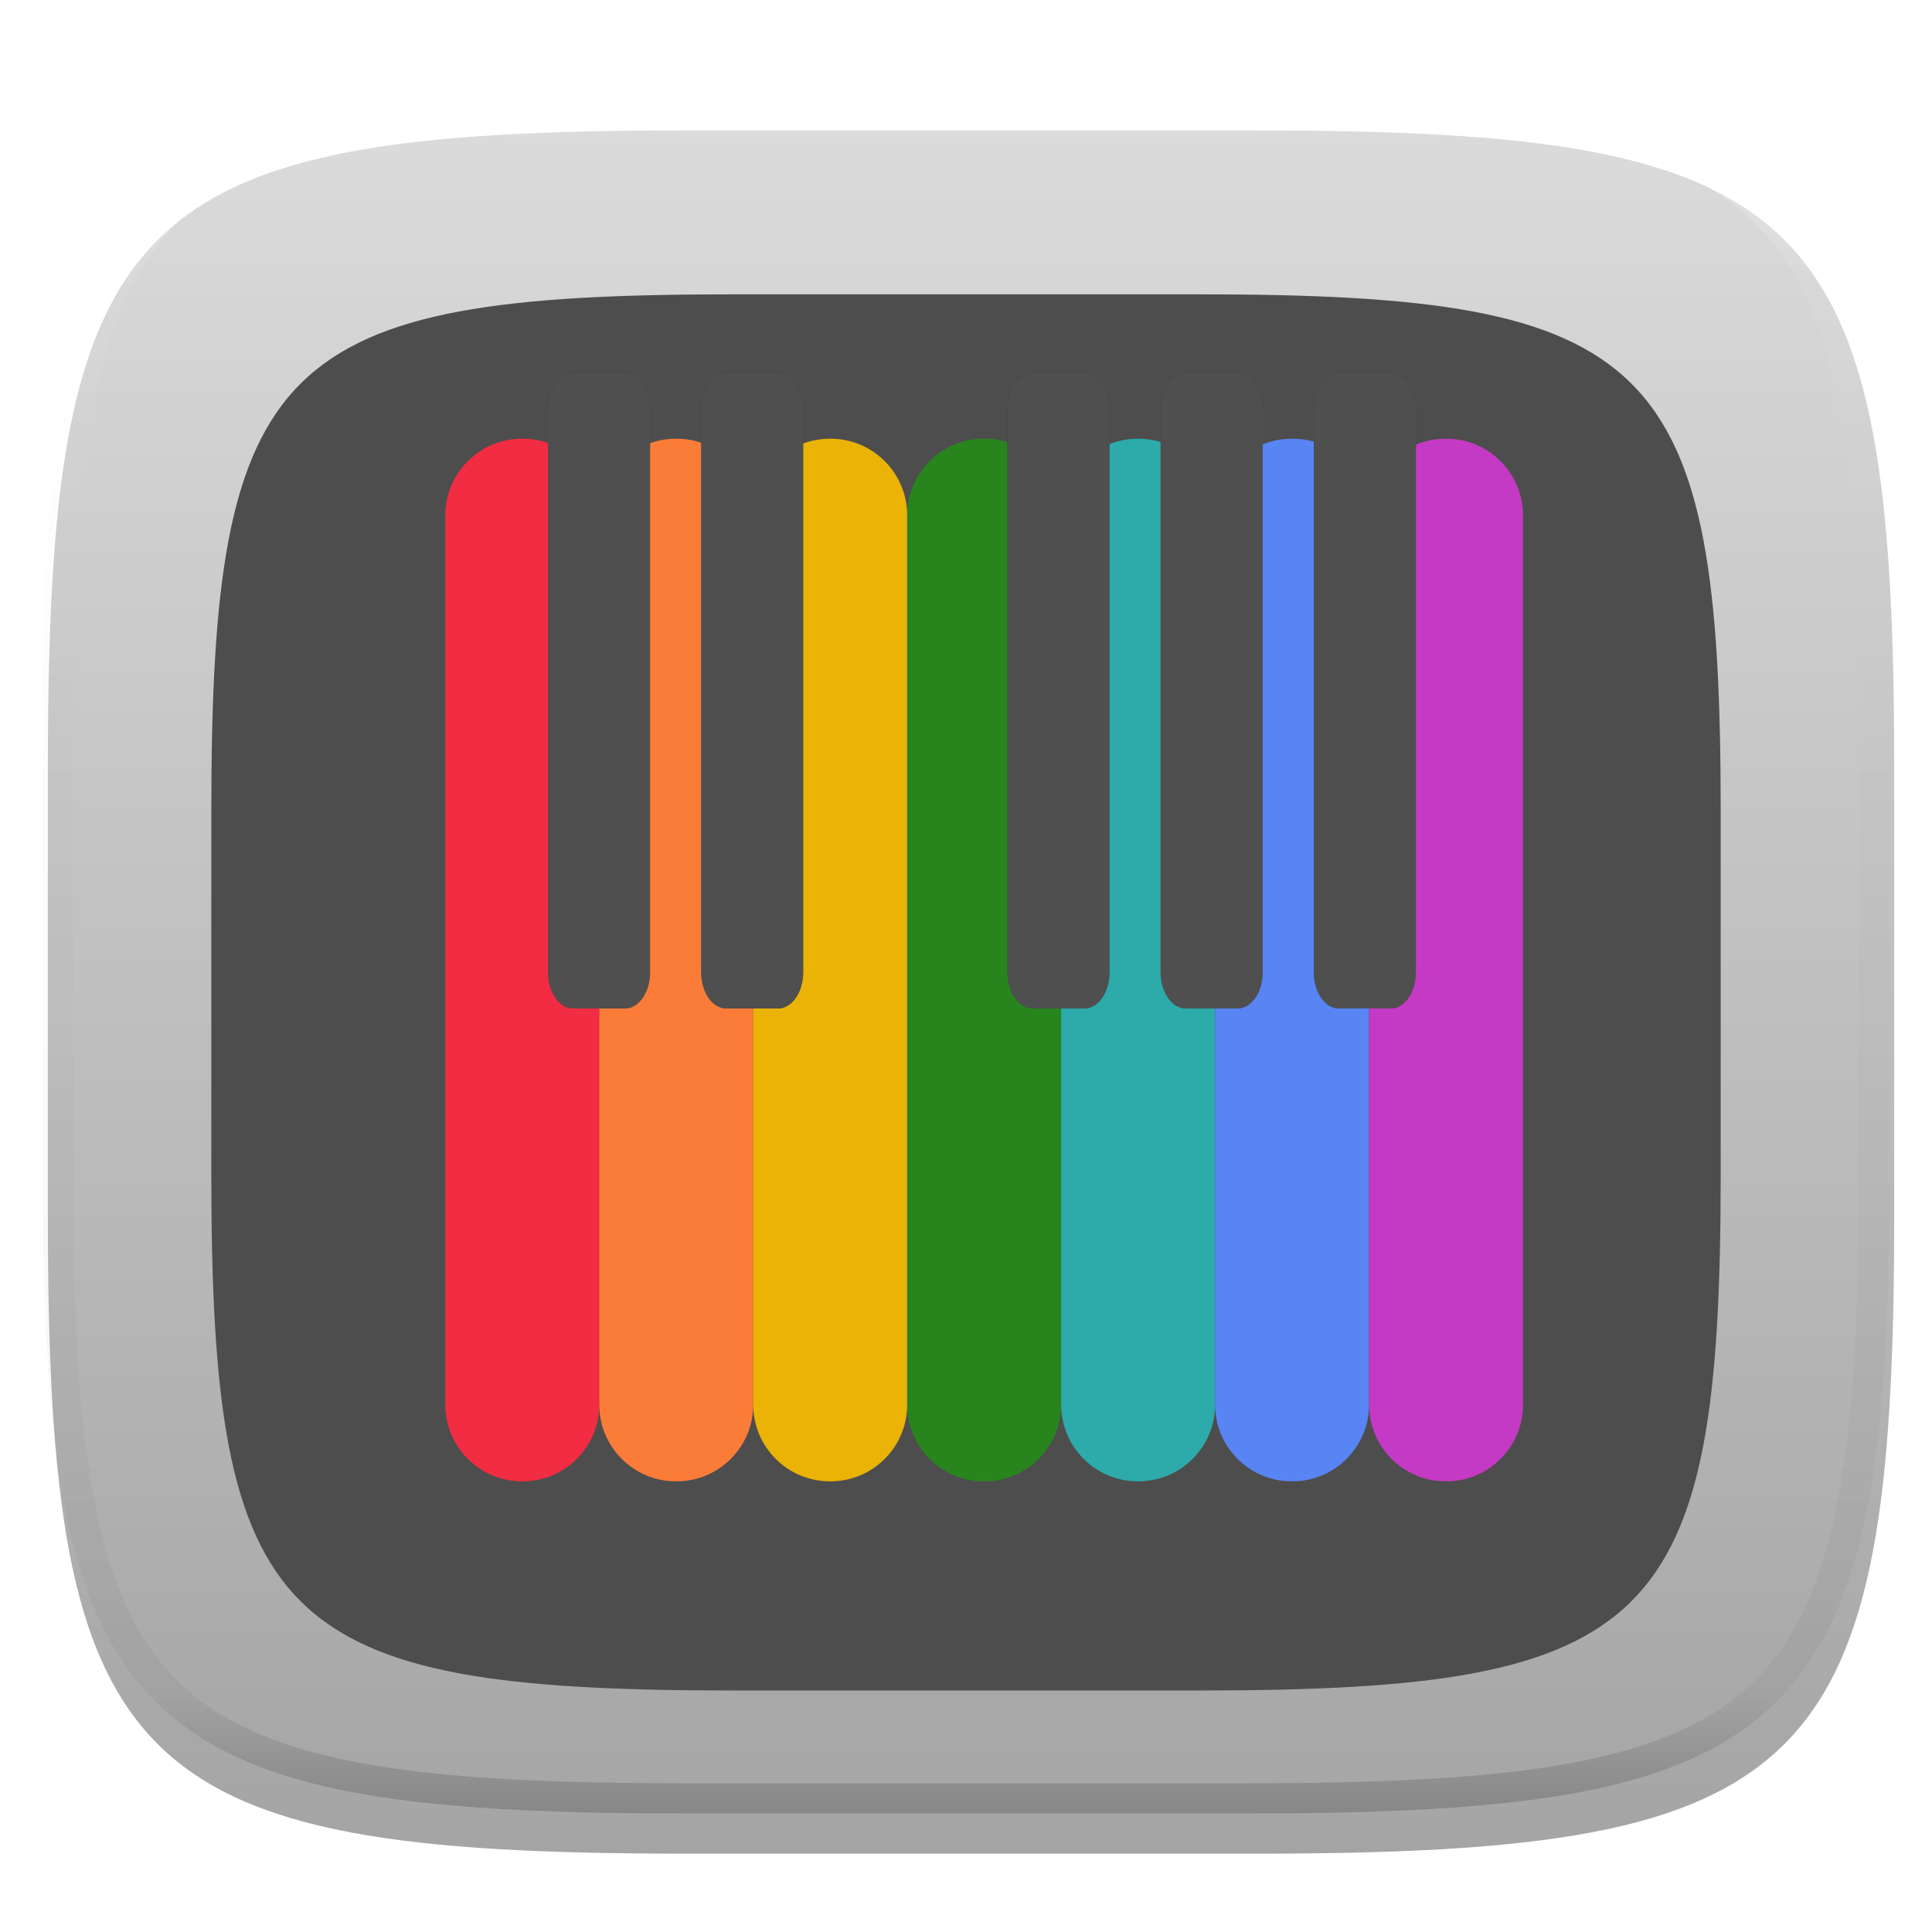 <svg xmlns="http://www.w3.org/2000/svg" style="isolation:isolate" width="256" height="256" viewBox="0 0 256 256">
 <g filter="url(#qAjRr1wjBipC5ZDoNiyuw3kcQF3uP23k)">
  <linearGradient id="_lgradient_94" x1=".567" x2=".567" y1="1.071" y2="-.071" gradientTransform="matrix(244.648,0,0,228.339,6.343,13.28)" gradientUnits="userSpaceOnUse">
   <stop offset="0%" style="stop-color:#a0a0a0"/>
   <stop offset="100%" style="stop-color:#dfdfdf"/>
  </linearGradient>
  <path fill="url(#_lgradient_94)" d="M 166.351 13.28 C 240.407 13.28 250.991 23.837 250.991 97.824 L 250.991 157.075 C 250.991 231.061 240.407 241.619 166.351 241.619 L 90.982 241.619 C 16.926 241.619 6.343 231.061 6.343 157.075 L 6.343 97.824 C 6.343 23.837 16.926 13.28 90.982 13.28 L 166.351 13.28 L 166.351 13.28 Z"/>
 </g>
 <defs>
  <filter id="qAjRr1wjBipC5ZDoNiyuw3kcQF3uP23k" width="400%" height="400%" x="-200%" y="-200%" color-interpolation-filters="sRGB" filterUnits="objectBoundingBox">
   <feGaussianBlur xmlns="http://www.w3.org/2000/svg" in="SourceGraphic" stdDeviation="4.294"/>
   <feOffset xmlns="http://www.w3.org/2000/svg" dx="0" dy="4" result="pf_100_offsetBlur"/>
   <feFlood xmlns="http://www.w3.org/2000/svg" flood-opacity=".4"/>
   <feComposite xmlns="http://www.w3.org/2000/svg" in2="pf_100_offsetBlur" operator="in" result="pf_100_dropShadow"/>
   <feBlend xmlns="http://www.w3.org/2000/svg" in="SourceGraphic" in2="pf_100_dropShadow" mode="normal"/>
  </filter>
 </defs>
 <defs>
  <filter id="RcjT7QlqS3bKmbS59j3PItDLR9OCmz8u" width="400%" height="400%" x="-200%" y="-200%" color-interpolation-filters="sRGB" filterUnits="objectBoundingBox">
   <feGaussianBlur xmlns="http://www.w3.org/2000/svg" in="SourceGraphic" stdDeviation="4.294"/>
   <feOffset xmlns="http://www.w3.org/2000/svg" dx="0" dy="4" result="pf_100_offsetBlur"/>
   <feFlood xmlns="http://www.w3.org/2000/svg" flood-opacity=".4"/>
   <feComposite xmlns="http://www.w3.org/2000/svg" in2="pf_100_offsetBlur" operator="in" result="pf_100_dropShadow"/>
   <feBlend xmlns="http://www.w3.org/2000/svg" in="SourceGraphic" in2="pf_100_dropShadow" mode="normal"/>
  </filter>
 </defs>
 <g filter="url(#RcjT7QlqS3bKmbS59j3PItDLR9OCmz8u)">
  <path fill="#4d4d4d" d="M 97.193 35 C 66.921 35 49.628 37.134 39.895 46.769 C 30.161 56.404 28 73.524 28 103.497 L 28 151.503 C 28 181.476 30.161 198.596 39.895 208.231 C 49.628 217.866 66.921 220 97.193 220 L 158.807 220 C 189.079 220 206.372 217.866 216.105 208.231 C 225.839 198.596 228 181.476 228 151.503 L 228 103.497 C 228 73.524 225.839 56.404 216.105 46.769 C 206.372 37.134 189.079 35 158.807 35 L 97.193 35 L 97.193 35 Z"/>
 </g>
 <g filter="url(#AGe3vQyQyjDEZkZHSLXnEt4m4aelnthp)">
  <path fill="#f22c42" d="M 69.162 56.13 L 69.253 56.13 C 74.858 56.13 79.408 60.68 79.408 66.284 L 79.408 184.131 C 79.408 189.735 74.858 194.285 69.253 194.285 L 69.162 194.285 C 63.558 194.285 59.008 189.735 59.008 184.131 L 59.008 66.284 C 59.008 60.68 63.558 56.13 69.162 56.13 Z"/>
  <path fill="#fb7c38" d="M 89.562 56.13 L 89.653 56.13 C 95.258 56.13 99.808 60.68 99.808 66.284 L 99.808 184.131 C 99.808 189.735 95.258 194.285 89.653 194.285 L 89.562 194.285 C 83.958 194.285 79.408 189.735 79.408 184.131 L 79.408 66.284 C 79.408 60.68 83.958 56.13 89.562 56.13 Z"/>
  <path fill="#eab305" d="M 109.962 56.13 L 110.053 56.13 C 115.658 56.13 120.208 60.68 120.208 66.284 L 120.208 184.131 C 120.208 189.735 115.658 194.285 110.053 194.285 L 109.962 194.285 C 104.358 194.285 99.808 189.735 99.808 184.131 L 99.808 66.284 C 99.808 60.68 104.358 56.13 109.962 56.13 Z"/>
  <path fill="#28851e" d="M 130.362 56.13 L 130.453 56.13 C 136.058 56.13 140.608 60.68 140.608 66.284 L 140.608 184.131 C 140.608 189.735 136.058 194.285 130.453 194.285 L 130.362 194.285 C 124.758 194.285 120.208 189.735 120.208 184.131 L 120.208 66.284 C 120.208 60.68 124.758 56.13 130.362 56.13 Z"/>
  <path fill="#2daaaa" d="M 150.762 56.13 L 150.853 56.13 C 156.458 56.13 161.008 60.68 161.008 66.284 L 161.008 184.131 C 161.008 189.735 156.458 194.285 150.853 194.285 L 150.762 194.285 C 145.158 194.285 140.608 189.735 140.608 184.131 L 140.608 66.284 C 140.608 60.68 145.158 56.13 150.762 56.13 Z"/>
  <path fill="#5884f4" d="M 171.162 56.13 L 171.253 56.13 C 176.858 56.13 181.408 60.68 181.408 66.284 L 181.408 184.131 C 181.408 189.735 176.858 194.285 171.253 194.285 L 171.162 194.285 C 165.558 194.285 161.008 189.735 161.008 184.131 L 161.008 66.284 C 161.008 60.68 165.558 56.13 171.162 56.13 Z"/>
  <path fill="#c43ac4" d="M 191.562 56.13 L 191.653 56.13 C 197.258 56.13 201.808 60.68 201.808 66.284 L 201.808 184.131 C 201.808 189.735 197.258 194.285 191.653 194.285 L 191.562 194.285 C 185.958 194.285 181.408 189.735 181.408 184.131 L 181.408 66.284 C 181.408 60.68 185.958 56.13 191.562 56.13 Z"/>
 </g>
 <defs>
  <filter id="AGe3vQyQyjDEZkZHSLXnEt4m4aelnthp" width="400%" height="400%" x="-200%" y="-200%" color-interpolation-filters="sRGB" filterUnits="objectBoundingBox">
   <feGaussianBlur xmlns="http://www.w3.org/2000/svg" in="SourceGraphic" stdDeviation=".429"/>
   <feOffset xmlns="http://www.w3.org/2000/svg" dx="0" dy="2" result="pf_100_offsetBlur"/>
   <feFlood xmlns="http://www.w3.org/2000/svg" flood-opacity=".2"/>
   <feComposite xmlns="http://www.w3.org/2000/svg" in2="pf_100_offsetBlur" operator="in" result="pf_100_dropShadow"/>
   <feBlend xmlns="http://www.w3.org/2000/svg" in="SourceGraphic" in2="pf_100_dropShadow" mode="normal"/>
  </filter>
 </defs>
 <defs>
  <filter id="cGOJejznBjyso86CNfSthrAbl04WHFBR" width="400%" height="400%" x="-200%" y="-200%" color-interpolation-filters="sRGB" filterUnits="objectBoundingBox">
   <feGaussianBlur xmlns="http://www.w3.org/2000/svg" stdDeviation=".765"/>
  </filter>
 </defs>
 <g opacity=".3" filter="url(#cGOJejznBjyso86CNfSthrAbl04WHFBR)">
  <path fill="#060300" d="M 75.966 49.393 C 74.111 49.393 72.61 51.541 72.61 54.21 L 72.61 128.813 C 72.61 131.482 74.111 133.632 75.966 133.632 L 82.797 133.632 C 84.652 133.632 86.14 131.482 86.14 128.813 L 86.14 54.21 C 86.14 51.539 84.652 49.392 82.797 49.392 L 75.966 49.392 L 75.966 49.393 L 75.966 49.393 Z M 96.246 49.393 C 94.393 49.393 92.904 51.541 92.904 54.21 L 92.904 128.813 C 92.904 131.482 94.393 133.632 96.246 133.632 L 103.09 133.632 C 104.944 133.632 106.432 131.482 106.432 128.813 L 106.432 54.21 C 106.432 51.539 104.944 49.392 103.09 49.392 L 96.246 49.392 L 96.246 49.393 L 96.246 49.393 Z M 136.835 49.393 C 134.982 49.393 133.493 51.541 133.493 54.21 L 133.493 128.813 C 133.493 131.482 134.982 133.632 136.835 133.632 L 143.679 133.632 C 145.533 133.632 147.021 131.482 147.021 128.813 L 147.021 54.21 C 147.021 51.539 145.533 49.392 143.679 49.392 L 136.835 49.392 L 136.835 49.393 L 136.835 49.393 Z M 157.13 49.393 C 155.276 49.393 153.788 51.541 153.788 54.21 L 153.788 128.813 C 153.788 131.482 155.276 133.632 157.13 133.632 L 163.974 133.632 C 165.827 133.632 167.315 131.482 167.315 128.813 L 167.315 54.21 C 167.315 51.539 165.827 49.392 163.974 49.392 L 157.13 49.392 L 157.13 49.393 L 157.13 49.393 Z M 177.424 49.393 C 175.571 49.393 174.082 51.541 174.082 54.21 L 174.082 128.813 C 174.082 131.482 175.571 133.632 177.424 133.632 L 184.268 133.632 C 186.122 133.632 187.61 131.482 187.61 128.813 L 187.61 54.21 C 187.61 51.539 186.122 49.392 184.268 49.392 L 177.424 49.392 L 177.424 49.393 L 177.424 49.393 Z"/>
 </g>
 <path fill="#4f4f4f" d="M 75.966 49.393 C 74.111 49.393 72.61 51.541 72.61 54.21 L 72.61 128.813 C 72.61 131.482 74.111 133.632 75.966 133.632 L 82.797 133.632 C 84.652 133.632 86.14 131.482 86.14 128.813 L 86.14 54.21 C 86.14 51.539 84.652 49.392 82.797 49.392 L 75.966 49.392 L 75.966 49.393 L 75.966 49.393 Z M 96.246 49.393 C 94.393 49.393 92.904 51.541 92.904 54.21 L 92.904 128.813 C 92.904 131.482 94.393 133.632 96.246 133.632 L 103.09 133.632 C 104.944 133.632 106.432 131.482 106.432 128.813 L 106.432 54.21 C 106.432 51.539 104.944 49.392 103.09 49.392 L 96.246 49.392 L 96.246 49.393 L 96.246 49.393 Z M 136.835 49.393 C 134.982 49.393 133.493 51.541 133.493 54.21 L 133.493 128.813 C 133.493 131.482 134.982 133.632 136.835 133.632 L 143.679 133.632 C 145.533 133.632 147.021 131.482 147.021 128.813 L 147.021 54.21 C 147.021 51.539 145.533 49.392 143.679 49.392 L 136.835 49.392 L 136.835 49.393 L 136.835 49.393 Z M 157.13 49.393 C 155.276 49.393 153.788 51.541 153.788 54.21 L 153.788 128.813 C 153.788 131.482 155.276 133.632 157.13 133.632 L 163.974 133.632 C 165.827 133.632 167.315 131.482 167.315 128.813 L 167.315 54.21 C 167.315 51.539 165.827 49.392 163.974 49.392 L 157.13 49.392 L 157.13 49.393 L 157.13 49.393 Z M 177.424 49.393 C 175.571 49.393 174.082 51.541 174.082 54.21 L 174.082 128.813 C 174.082 131.482 175.571 133.632 177.424 133.632 L 184.268 133.632 C 186.122 133.632 187.61 131.482 187.61 128.813 L 187.61 54.21 C 187.61 51.539 186.122 49.392 184.268 49.392 L 177.424 49.392 L 177.424 49.393 L 177.424 49.393 Z"/>
 <g opacity=".4">
  <linearGradient id="_lgradient_95" x1=".517" x2=".517" y1="0" y2="1" gradientTransform="matrix(244.65,0,0,228.34,5.68,11.95)" gradientUnits="userSpaceOnUse">
   <stop offset="0%" style="stop-color:#ffffff"/>
   <stop offset="12.5%" stop-opacity=".098" style="stop-color:#ffffff"/>
   <stop offset="92.5%" stop-opacity=".098" style="stop-color:#000000"/>
   <stop offset="100%" stop-opacity=".498" style="stop-color:#000000"/>
  </linearGradient>
  <path fill="url(#_lgradient_95)" fill-rule="evenodd" d="M 165.068 11.951 C 169.396 11.941 173.724 11.991 178.052 12.089 C 181.927 12.167 185.803 12.315 189.678 12.541 C 193.131 12.737 196.583 13.022 200.026 13.395 C 203.085 13.73 206.144 14.181 209.174 14.741 C 211.889 15.243 214.574 15.881 217.22 16.657 C 219.62 17.355 221.971 18.219 224.243 19.241 C 226.358 20.184 228.384 21.304 230.302 22.591 C 232.142 23.829 233.863 25.244 235.437 26.806 C 237.001 28.378 238.417 30.088 239.656 31.925 C 240.945 33.841 242.066 35.865 243.02 37.967 C 244.043 40.247 244.909 42.585 245.617 44.972 C 246.394 47.615 247.034 50.297 247.535 53.009 C 248.096 56.035 248.548 59.081 248.883 62.136 C 249.257 65.575 249.542 69.014 249.739 72.462 C 249.965 76.323 250.112 80.194 250.201 84.055 C 250.289 88.378 250.339 92.701 250.329 97.014 L 250.329 155.226 C 250.339 159.549 250.289 163.862 250.201 168.185 C 250.112 172.056 249.965 175.917 249.739 179.778 C 249.542 183.226 249.257 186.675 248.883 190.104 C 248.548 193.159 248.096 196.215 247.535 199.241 C 247.034 201.943 246.394 204.625 245.617 207.268 C 244.909 209.655 244.043 212.003 243.02 214.273 C 242.066 216.385 240.945 218.399 239.656 220.315 C 238.417 222.152 237.001 223.872 235.437 225.434 C 233.863 226.996 232.142 228.411 230.302 229.649 C 228.384 230.936 226.358 232.056 224.243 232.999 C 221.971 234.021 219.62 234.885 217.22 235.593 C 214.574 236.369 211.889 237.007 209.174 237.499 C 206.144 238.068 203.085 238.51 200.026 238.845 C 196.583 239.218 193.131 239.503 189.678 239.699 C 185.803 239.925 181.927 240.073 178.052 240.161 C 173.724 240.249 169.396 240.299 165.068 240.289 L 90.942 240.289 C 86.614 240.299 82.286 240.249 77.958 240.161 C 74.083 240.073 70.207 239.925 66.332 239.699 C 62.879 239.503 59.427 239.218 55.984 238.845 C 52.925 238.51 49.866 238.068 46.836 237.499 C 44.121 237.007 41.436 236.369 38.79 235.593 C 36.39 234.885 34.039 234.021 31.767 232.999 C 29.652 232.056 27.626 230.936 25.708 229.649 C 23.868 228.411 22.147 226.996 20.573 225.434 C 19.009 223.872 17.593 222.152 16.354 220.315 C 15.065 218.399 13.944 216.385 12.99 214.273 C 11.967 212.003 11.101 209.655 10.393 207.268 C 9.616 204.625 8.976 201.943 8.475 199.241 C 7.914 196.215 7.462 193.159 7.127 190.104 C 6.753 186.675 6.468 183.226 6.271 179.778 C 6.045 175.917 5.898 172.056 5.809 168.185 C 5.721 163.862 5.671 159.549 5.681 155.226 L 5.681 97.014 C 5.671 92.701 5.721 88.378 5.809 84.055 C 5.898 80.194 6.045 76.323 6.271 72.462 C 6.468 69.014 6.753 65.575 7.127 62.136 C 7.462 59.081 7.914 56.035 8.475 53.009 C 8.976 50.297 9.616 47.615 10.393 44.972 C 11.101 42.585 11.967 40.247 12.99 37.967 C 13.944 35.865 15.065 33.841 16.354 31.925 C 17.593 30.088 19.009 28.378 20.573 26.806 C 22.147 25.244 23.868 23.829 25.708 22.591 C 27.626 21.304 29.652 20.184 31.767 19.241 C 34.039 18.219 36.39 17.355 38.79 16.657 C 41.436 15.881 44.121 15.243 46.836 14.741 C 49.866 14.181 52.925 13.73 55.984 13.395 C 59.427 13.022 62.879 12.737 66.332 12.541 C 70.207 12.315 74.083 12.167 77.958 12.089 C 82.286 11.991 86.614 11.941 90.942 11.951 L 165.068 11.951 Z M 165.078 15.96 C 169.376 15.95 173.675 15.999 177.973 16.087 C 181.8 16.176 185.626 16.323 189.452 16.539 C 192.836 16.736 196.219 17.011 199.583 17.384 C 202.554 17.699 205.515 18.131 208.446 18.681 C 211.023 19.153 213.58 19.762 216.099 20.499 C 218.322 21.147 220.495 21.953 222.6 22.896 C 224.509 23.751 226.338 24.763 228.069 25.922 C 229.692 27.013 231.207 28.26 232.594 29.646 C 233.981 31.031 235.23 32.544 236.332 34.165 C 237.492 35.894 238.506 37.712 239.361 39.608 C 240.306 41.72 241.112 43.892 241.761 46.102 C 242.509 48.617 243.109 51.162 243.591 53.736 C 244.132 56.664 244.565 59.611 244.889 62.578 C 245.263 65.938 245.539 69.308 245.735 72.688 C 245.952 76.51 246.109 80.322 246.188 84.144 C 246.276 88.437 246.325 92.721 246.325 97.014 C 246.325 97.014 246.325 97.014 246.325 97.014 L 246.325 155.226 C 246.325 155.226 246.325 155.226 246.325 155.226 C 246.325 159.519 246.276 163.803 246.188 168.096 C 246.109 171.918 245.952 175.74 245.735 179.552 C 245.539 182.932 245.263 186.302 244.889 189.672 C 244.565 192.629 244.132 195.576 243.591 198.504 C 243.109 201.078 242.509 203.623 241.761 206.138 C 241.112 208.358 240.306 210.52 239.361 212.632 C 238.506 214.528 237.492 216.356 236.332 218.075 C 235.23 219.706 233.981 221.219 232.594 222.604 C 231.207 223.98 229.692 225.227 228.069 226.318 C 226.338 227.477 224.509 228.489 222.6 229.344 C 220.495 230.297 218.322 231.093 216.099 231.741 C 213.58 232.478 211.023 233.087 208.446 233.559 C 205.515 234.109 202.554 234.541 199.583 234.865 C 196.219 235.229 192.836 235.514 189.452 235.701 C 185.626 235.917 181.8 236.074 177.973 236.153 C 173.675 236.251 169.376 236.29 165.078 236.29 C 165.078 236.29 165.078 236.29 165.068 236.29 L 90.942 236.29 C 90.932 236.29 90.932 236.29 90.932 236.29 C 86.634 236.29 82.335 236.251 78.037 236.153 C 74.21 236.074 70.384 235.917 66.558 235.701 C 63.174 235.514 59.791 235.229 56.427 234.865 C 53.456 234.541 50.495 234.109 47.564 233.559 C 44.987 233.087 42.43 232.478 39.911 231.741 C 37.688 231.093 35.515 230.297 33.41 229.344 C 31.501 228.489 29.672 227.477 27.941 226.318 C 26.318 225.227 24.803 223.98 23.416 222.604 C 22.029 221.219 20.78 219.706 19.678 218.075 C 18.518 216.356 17.504 214.528 16.649 212.632 C 15.704 210.52 14.898 208.358 14.249 206.138 C 13.501 203.623 12.901 201.078 12.419 198.504 C 11.878 195.576 11.445 192.629 11.121 189.672 C 10.747 186.302 10.472 182.932 10.275 179.552 C 10.058 175.74 9.901 171.918 9.822 168.096 C 9.734 163.803 9.685 159.519 9.685 155.226 C 9.685 155.226 9.685 155.226 9.685 155.226 L 9.685 97.014 C 9.685 97.014 9.685 97.014 9.685 97.014 C 9.685 92.721 9.734 88.437 9.822 84.144 C 9.901 80.322 10.058 76.51 10.275 72.688 C 10.472 69.308 10.747 65.938 11.121 62.578 C 11.445 59.611 11.878 56.664 12.419 53.736 C 12.901 51.162 13.501 48.617 14.249 46.102 C 14.898 43.892 15.704 41.72 16.649 39.608 C 17.504 37.712 18.518 35.894 19.678 34.165 C 20.78 32.544 22.029 31.031 23.416 29.646 C 24.803 28.26 26.318 27.013 27.941 25.922 C 29.672 24.763 31.501 23.751 33.41 22.896 C 35.515 21.953 37.688 21.147 39.911 20.499 C 42.43 19.762 44.987 19.153 47.564 18.681 C 50.495 18.131 53.456 17.699 56.427 17.384 C 59.791 17.011 63.174 16.736 66.558 16.539 C 70.384 16.323 74.21 16.176 78.037 16.087 C 82.335 15.999 86.634 15.95 90.932 15.96 C 90.932 15.96 90.932 15.96 90.942 15.96 L 165.068 15.96 C 165.078 15.96 165.078 15.96 165.078 15.96 Z"/>
 </g>
</svg>

